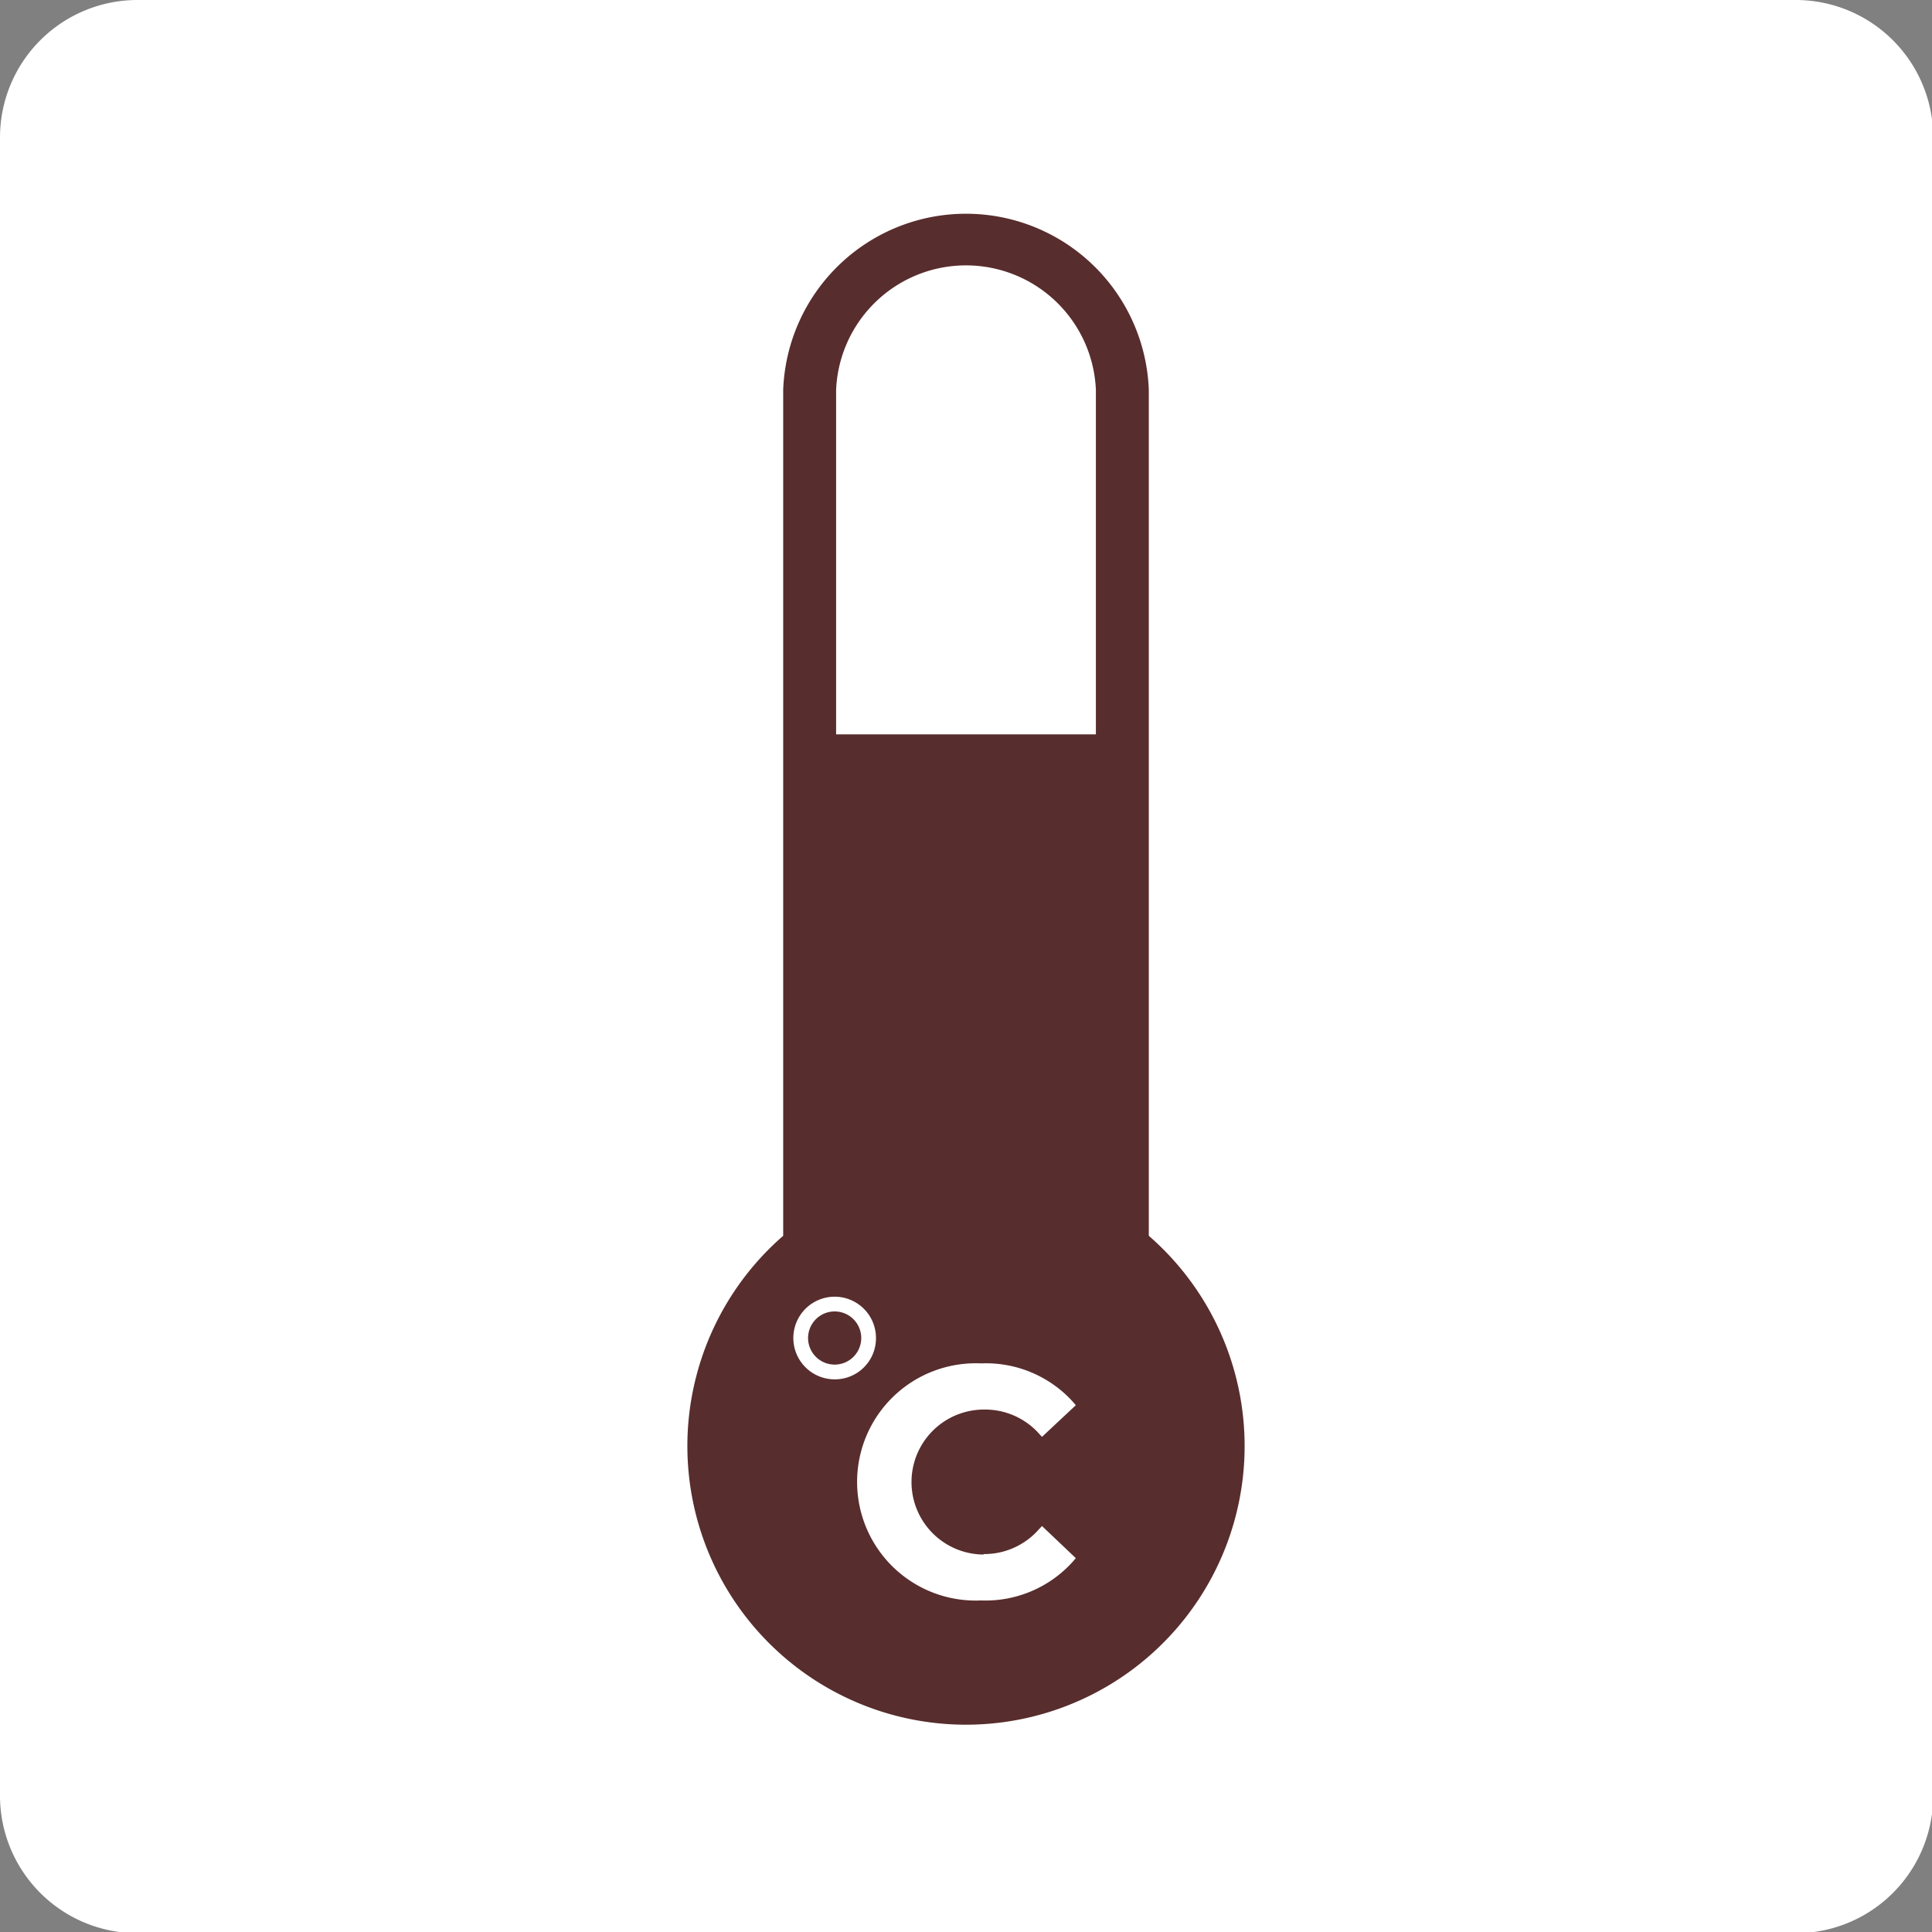 <svg xmlns="http://www.w3.org/2000/svg" viewBox="0 0 79.95 79.95"><rect x="0" y="0" width="79.95" height="79.95" fill="#808080" stroke="none"/><defs><style>.cls-1{fill:#fff;}.cls-2{fill:#582d2d;}</style></defs><title>Asset 6</title><g id="Layer_2" data-name="Layer 2"><g id="Layer_1-2" data-name="Layer 1"><path class="cls-1" d="M74.28,80H5.67A5.69,5.69,0,0,1,0,74.28V5.67A5.69,5.69,0,0,1,5.67,0H74.28A5.69,5.69,0,0,1,80,5.67V74.28A5.69,5.69,0,0,1,74.28,80"/><path class="cls-2" d="M47.54,51.14v-35a7.57,7.57,0,0,0-15.13,0v35a11.53,11.53,0,1,0,15.13,0"/><path class="cls-1" d="M34.52,57.08a1.71,1.71,0,1,1,1.73-1.71,1.7,1.7,0,0,1-1.73,1.71m0-2.81a1.1,1.1,0,1,0,1.12,1.1,1.1,1.1,0,0,0-1.12-1.1"/><path class="cls-1" d="M40.69,64.31a3,3,0,0,0,2.28-1l.15-.16,1.4,1.33-.13.15a4.86,4.86,0,0,1-3.79,1.6,4.91,4.91,0,1,1,0-9.81A4.85,4.85,0,0,1,44.39,58l.13.15-1.4,1.31L43,59.33a3,3,0,0,0-2.28-1,3,3,0,1,0,0,6"/><path class="cls-1" d="M45.35,30.39H34.6V16.13a5.38,5.38,0,0,1,10.75,0Z"/></g></g></svg>